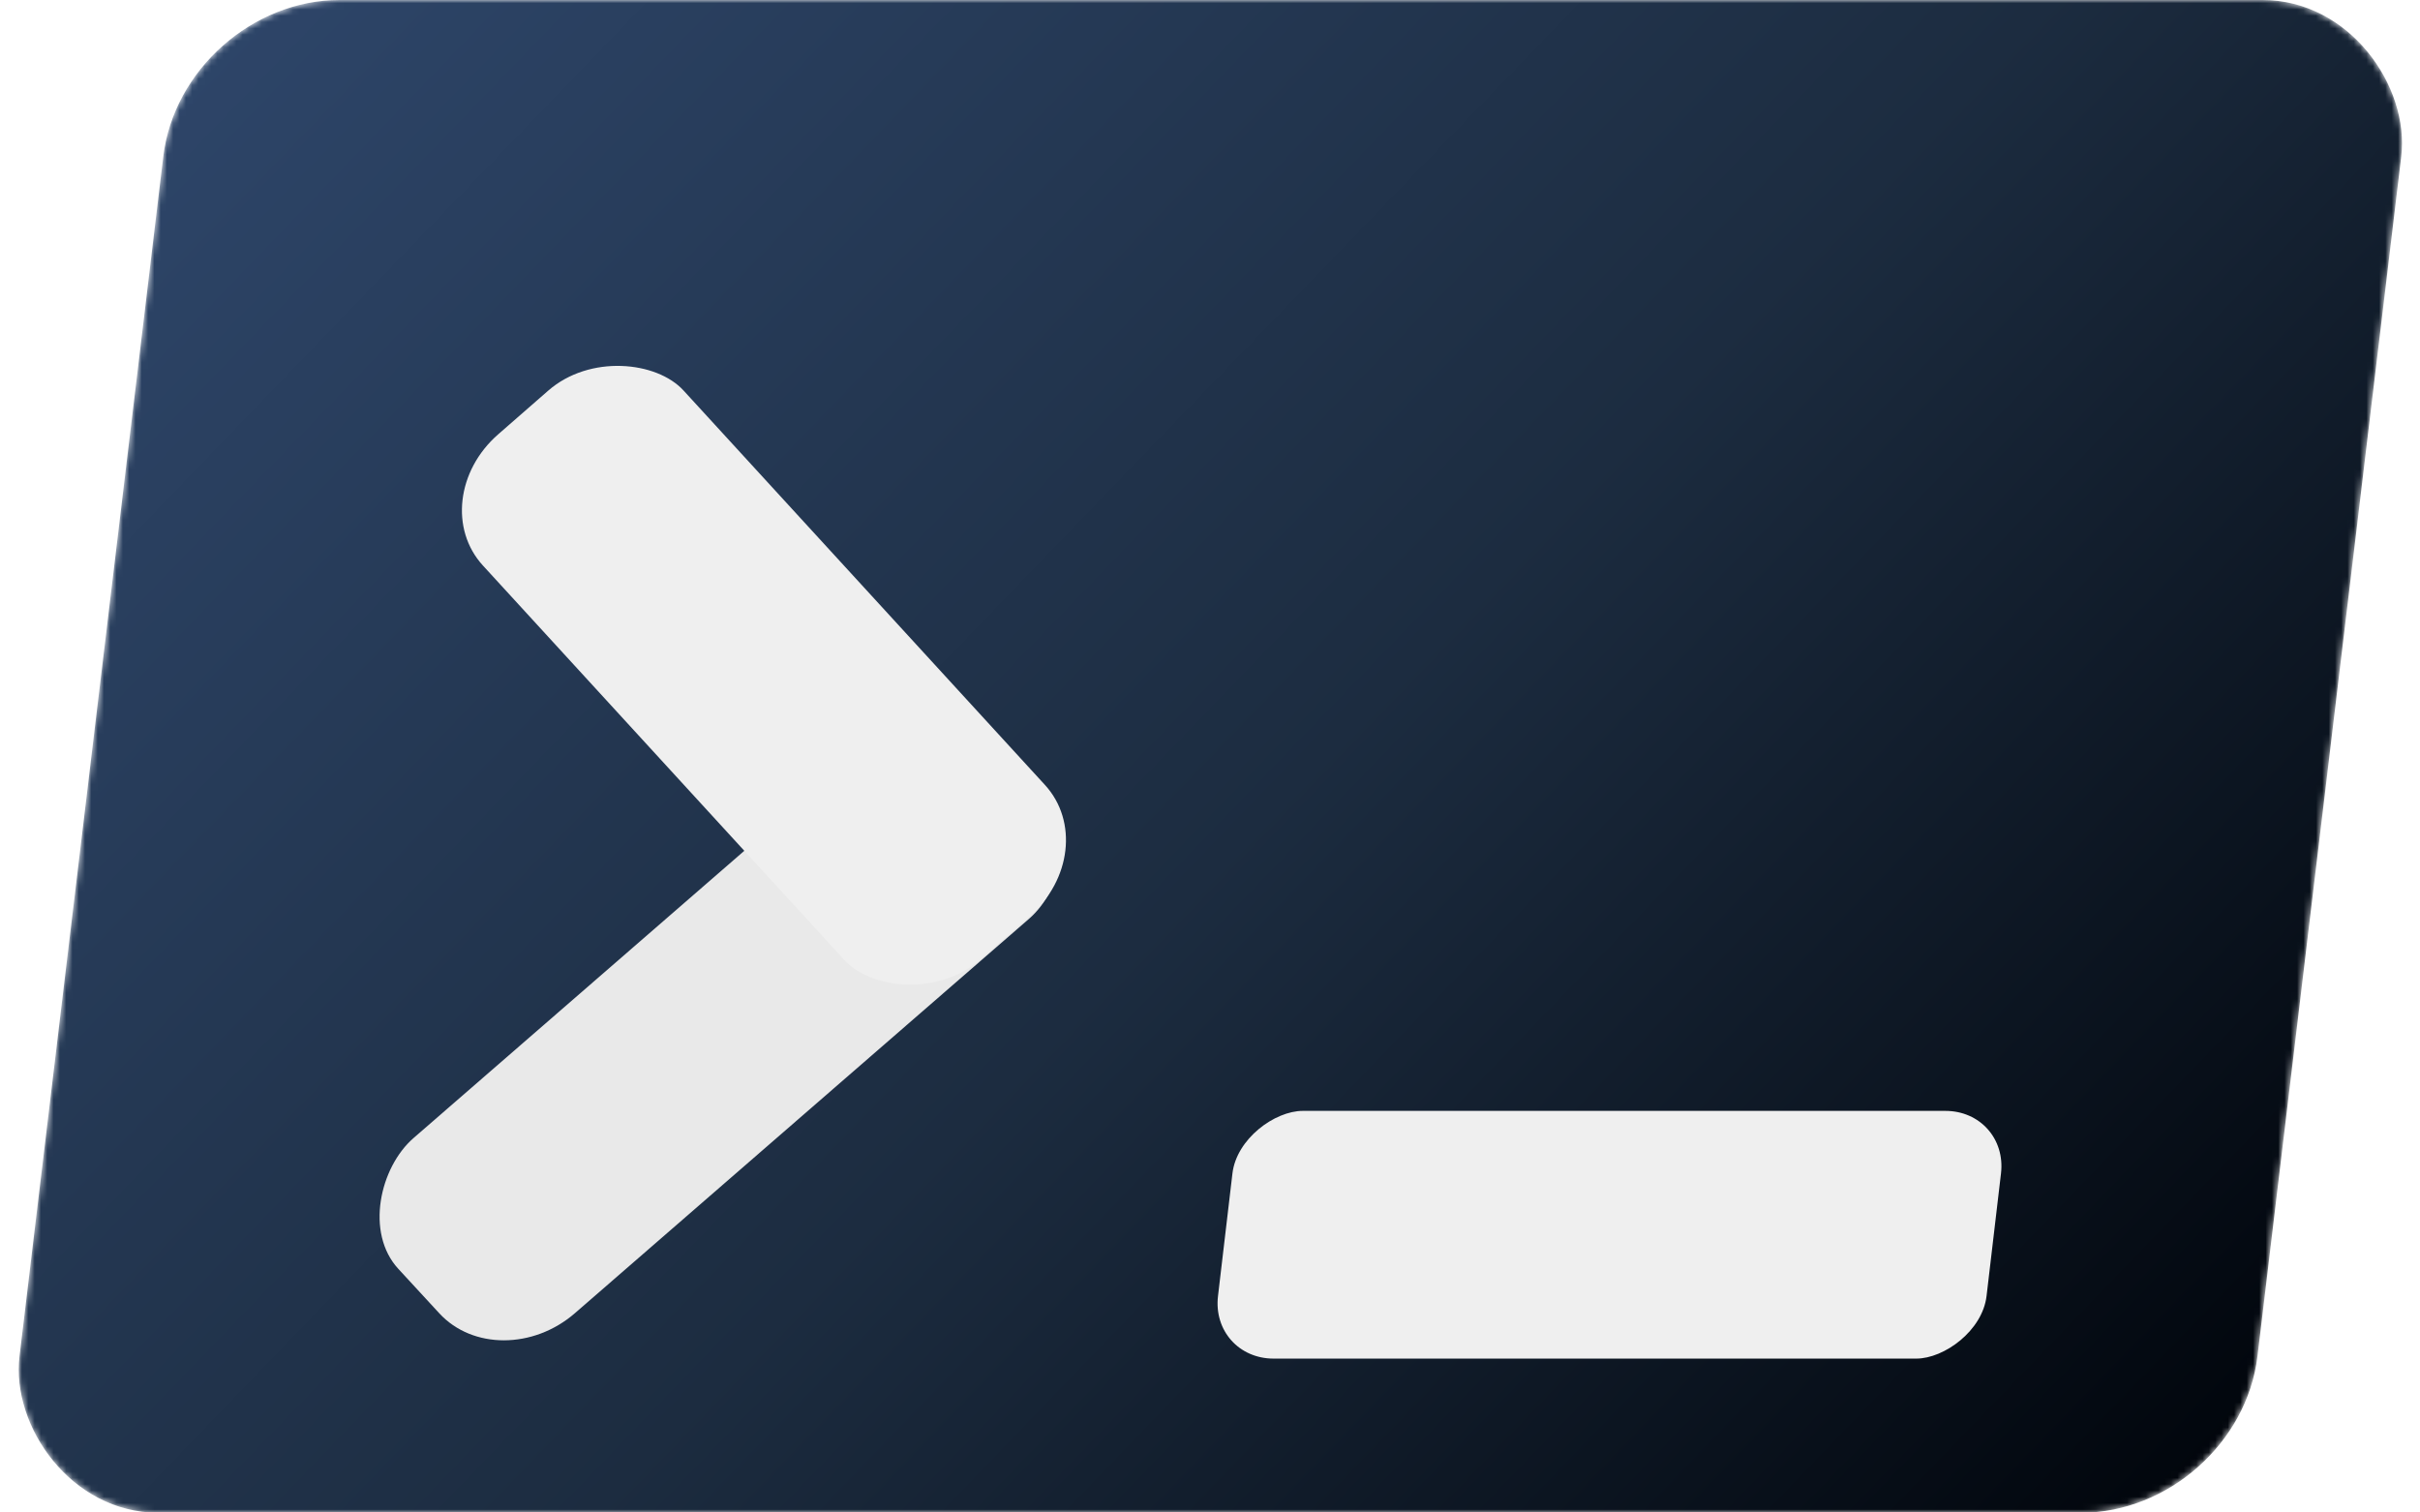 <svg width="384" height="240" viewBox="0 0 384 240" fill="none" xmlns="http://www.w3.org/2000/svg">
<g clip-path="url(#clip0)">
<mask id="mask0" mask-type="alpha" maskUnits="userSpaceOnUse" x="2" y="0" width="380" height="240">
<rect width="355.113" height="241.732" rx="25" transform="matrix(1 0 -0.119 0.993 28.887 0)" fill="white"/>
</mask>
<g mask="url(#mask0)">
<rect width="355.113" height="241.732" rx="25" transform="matrix(1 0 -0.119 0.993 28.887 0)" fill="url(#paint0_linear)"/>
<g filter="url(#filter0_d)">
<rect width="40.209" height="120.304" rx="15" transform="matrix(-0.637 -0.691 0.798 -0.693 79.265 203.762)" fill="#E9E9E9"/>
</g>
<g filter="url(#filter1_d)">
<rect width="39.977" height="120.328" rx="15" transform="matrix(0.796 -0.695 0.635 0.693 67.107 64.347)" fill="#EFEFEF"/>
</g>
<g filter="url(#filter2_d)">
<rect width="39.586" height="121.952" rx="10" transform="matrix(0.117 -0.993 1 -4.22614e-08 192.099 200.583)" fill="#EFEFEF"/>
</g>
</g>
</g>
<defs>
<filter id="filter0_d" x="-40.124" y="13.68" width="309.149" height="299.001" filterUnits="userSpaceOnUse" color-interpolation-filters="sRGB">
<feFlood flood-opacity="0" result="BackgroundImageFix"/>
<feColorMatrix in="SourceAlpha" type="matrix" values="0 0 0 0 0 0 0 0 0 0 0 0 0 0 0 0 0 0 127 0"/>
<feOffset dy="15"/>
<feGaussianBlur stdDeviation="50"/>
<feColorMatrix type="matrix" values="0 0 0 0 0 0 0 0 0 0 0 0 0 0 0 0 0 0 0.5 0"/>
<feBlend mode="normal" in2="BackgroundImageFix" result="effect1_dropShadow"/>
<feBlend mode="normal" in="SourceGraphic" in2="effect1_dropShadow" result="shape"/>
</filter>
<filter id="filter1_d" x="-26.705" y="-42.346" width="295.802" height="298.967" filterUnits="userSpaceOnUse" color-interpolation-filters="sRGB">
<feFlood flood-opacity="0" result="BackgroundImageFix"/>
<feColorMatrix in="SourceAlpha" type="matrix" values="0 0 0 0 0 0 0 0 0 0 0 0 0 0 0 0 0 0 127 0"/>
<feOffset dy="15"/>
<feGaussianBlur stdDeviation="50"/>
<feColorMatrix type="matrix" values="0 0 0 0 0 0 0 0 0 0 0 0 0 0 0 0 0 0 0.75 0"/>
<feBlend mode="normal" in2="BackgroundImageFix" result="effect1_dropShadow"/>
<feBlend mode="normal" in="SourceGraphic" in2="effect1_dropShadow" result="shape"/>
</filter>
<filter id="filter2_d" x="93.196" y="76.281" width="324.372" height="239.302" filterUnits="userSpaceOnUse" color-interpolation-filters="sRGB">
<feFlood flood-opacity="0" result="BackgroundImageFix"/>
<feColorMatrix in="SourceAlpha" type="matrix" values="0 0 0 0 0 0 0 0 0 0 0 0 0 0 0 0 0 0 127 0"/>
<feOffset dy="15"/>
<feGaussianBlur stdDeviation="50"/>
<feColorMatrix type="matrix" values="0 0 0 0 0 0 0 0 0 0 0 0 0 0 0 0 0 0 1 0"/>
<feBlend mode="normal" in2="BackgroundImageFix" result="effect1_dropShadow"/>
<feBlend mode="normal" in="SourceGraphic" in2="effect1_dropShadow" result="shape"/>
</filter>
<linearGradient id="paint0_linear" x1="0" y1="0" x2="327.506" y2="274.653" gradientUnits="userSpaceOnUse">
<stop stop-color="#2E466A"/>
<stop offset="0.531" stop-color="#1C2C40"/>
<stop offset="1" stop-color="#00040A"/>
</linearGradient>
<clipPath id="clip0">
<rect width="384" height="240" fill="white"/>
</clipPath>
</defs>
</svg>
